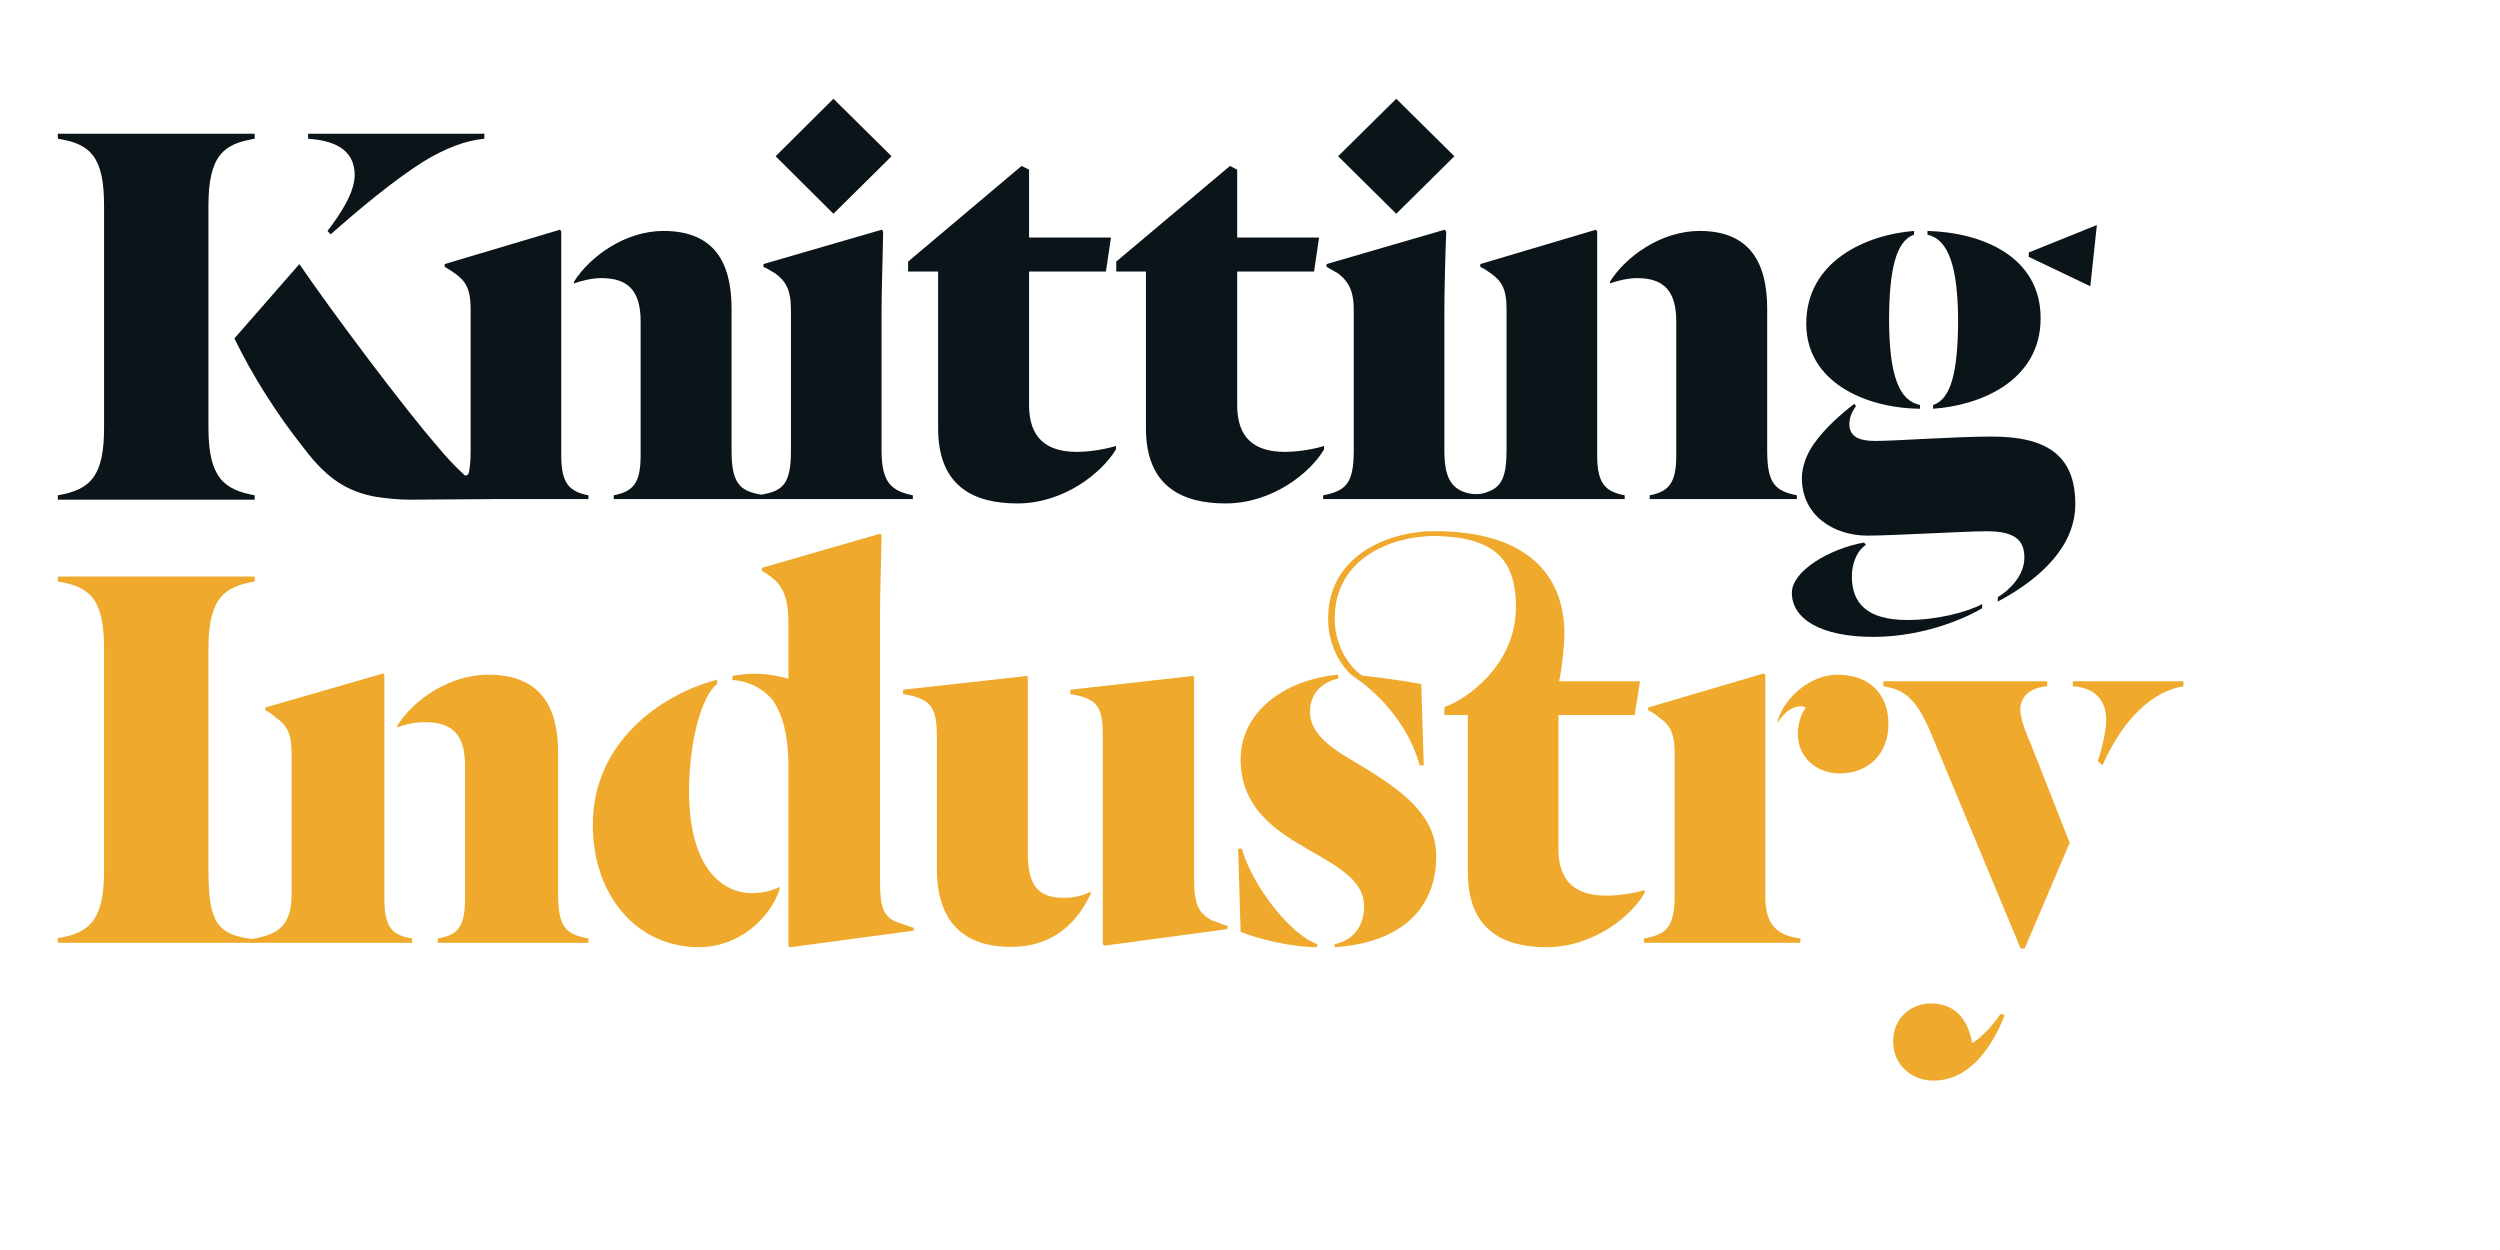 <?xml version="1.0" encoding="UTF-8"?>
<svg width="8px" height="4px" viewBox="0 0 8 4" version="1.1" xmlns="http://www.w3.org/2000/svg" xmlns:xlink="http://www.w3.org/1999/xlink">
    <title>knitting-industry_logo_colour</title>
    <g id="Page-1" stroke="none" stroke-width="1" fill="none" fill-rule="evenodd">
        <g id="knitting-industry_logo_colour" transform="translate(0, -0)">
            <path d="M0.815,1.585 C0.718,1.567 0.667,1.53 0.667,1.369 L0.667,0.658 C0.667,0.495 0.718,0.46 0.815,0.444 L0.815,0.428 L0.185,0.428 L0.185,0.444 C0.291,0.46 0.333,0.504 0.333,0.658 L0.333,1.369 C0.333,1.522 0.291,1.567 0.185,1.585 L0.185,1.599 L0.815,1.599 L0.815,1.585" id="Fill-1" fill="#0B1419"></path>
            <path d="M1.135,0.56 C1.135,0.615 1.091,0.683 1.048,0.739 L1.058,0.75 C1.145,0.673 1.258,0.578 1.355,0.517 C1.425,0.474 1.492,0.449 1.55,0.444 L1.55,0.428 L0.986,0.428 L0.986,0.444 C1.062,0.449 1.135,0.474 1.135,0.56" id="Fill-2" fill="#0B1419"></path>
            <path d="M1.796,1.458 L1.796,0.741 L1.792,0.735 L1.423,0.845 L1.423,0.854 C1.431,0.858 1.448,0.869 1.456,0.875 C1.488,0.898 1.506,0.922 1.506,0.988 L1.506,1.442 C1.506,1.474 1.504,1.496 1.5,1.514 C1.498,1.52 1.49,1.524 1.486,1.52 C1.456,1.492 1.425,1.46 1.397,1.425 C1.298,1.312 1.065,1.002 0.958,0.845 L0.75,1.083 C0.808,1.202 0.884,1.323 0.973,1.435 C1.052,1.54 1.119,1.573 1.198,1.589 C1.236,1.595 1.274,1.599 1.313,1.599 L1.591,1.597 L1.883,1.597 L1.883,1.585 C1.821,1.573 1.796,1.546 1.796,1.458" id="Fill-3" fill="#0B1419"></path>
            <path d="M2.05,1.028 L2.05,1.458 C2.05,1.546 2.026,1.573 1.964,1.585 L1.964,1.597 C1.964,1.597 2.155,1.597 2.366,1.597 C2.628,1.597 2.921,1.597 2.921,1.597 L2.921,1.585 C2.854,1.571 2.821,1.546 2.821,1.442 L2.821,0.997 C2.821,0.922 2.825,0.817 2.826,0.741 L2.822,0.735 L2.443,0.845 L2.443,0.854 C2.453,0.858 2.474,0.871 2.481,0.875 C2.513,0.899 2.531,0.925 2.531,0.992 L2.531,1.442 C2.531,1.548 2.506,1.571 2.436,1.583 C2.368,1.571 2.341,1.548 2.341,1.442 L2.341,0.988 C2.341,0.843 2.288,0.739 2.123,0.739 C2.002,0.739 1.889,0.819 1.837,0.901 L1.837,0.907 C1.861,0.898 1.895,0.89 1.925,0.89 C2.01,0.89 2.05,0.931 2.05,1.028" id="Fill-4" fill="#0B1419"></path>
            <path d="M3.002,1.371 C3.002,1.56 3.12,1.611 3.256,1.611 C3.405,1.611 3.527,1.512 3.571,1.438 L3.571,1.427 C3.546,1.435 3.493,1.446 3.446,1.446 C3.348,1.446 3.293,1.401 3.293,1.296 L3.293,0.869 L3.539,0.869 L3.555,0.76 L3.293,0.76 L3.293,0.543 L3.269,0.531 L2.906,0.837 L2.906,0.869 L3.002,0.869 L3.002,1.371" id="Fill-5" fill="#0B1419"></path>
            <path d="M3.667,1.371 C3.667,1.56 3.787,1.611 3.922,1.611 C4.072,1.611 4.194,1.512 4.237,1.438 L4.237,1.427 C4.213,1.435 4.159,1.446 4.112,1.446 C4.013,1.446 3.959,1.401 3.959,1.296 L3.959,0.869 L4.205,0.869 L4.221,0.76 L3.959,0.76 L3.959,0.543 L3.936,0.531 L3.572,0.837 L3.572,0.869 L3.667,0.869 L3.667,1.371" id="Fill-6" fill="#0B1419"></path>
            <path d="M4.332,0.992 L4.332,1.442 C4.332,1.548 4.306,1.571 4.234,1.585 L4.234,1.597 L5.199,1.597 L5.199,1.585 C5.136,1.573 5.111,1.546 5.111,1.458 L5.111,0.741 L5.107,0.735 L4.737,0.845 L4.737,0.854 C4.747,0.858 4.763,0.869 4.771,0.875 C4.803,0.898 4.821,0.922 4.821,0.988 L4.821,1.442 C4.821,1.526 4.804,1.558 4.763,1.573 C4.737,1.585 4.707,1.583 4.681,1.573 C4.641,1.556 4.622,1.522 4.622,1.442 L4.622,0.997 C4.622,0.922 4.625,0.817 4.628,0.741 L4.623,0.735 L4.245,0.845 L4.245,0.854 C4.253,0.858 4.274,0.871 4.282,0.875 C4.312,0.899 4.332,0.925 4.332,0.992" id="Fill-7" fill="#0B1419"></path>
            <path d="M5.364,1.028 L5.364,1.458 C5.364,1.546 5.34,1.573 5.279,1.585 L5.279,1.597 L5.75,1.597 L5.75,1.585 C5.681,1.571 5.655,1.548 5.655,1.442 L5.655,0.988 C5.655,0.843 5.601,0.739 5.439,0.739 C5.317,0.739 5.204,0.819 5.152,0.901 L5.152,0.907 C5.176,0.898 5.21,0.89 5.239,0.89 C5.324,0.89 5.364,0.931 5.364,1.028" id="Fill-8" fill="#0B1419"></path>
            <path d="M6.266,1.034 C6.264,1.187 6.245,1.276 6.186,1.296 L6.186,1.308 C6.332,1.298 6.53,1.222 6.53,1.018 C6.53,0.824 6.348,0.744 6.168,0.739 L6.168,0.751 C6.234,0.766 6.266,0.85 6.266,1.034" id="Fill-9" fill="#0B1419"></path>
            <polyline id="Fill-10" fill="#0B1419" points="6.689 0.916 6.71 0.72 6.492 0.808 6.492 0.822 6.689 0.916"></polyline>
            <path d="M5.976,1.714 C6.053,1.714 6.292,1.7 6.357,1.7 C6.447,1.7 6.478,1.728 6.478,1.784 C6.478,1.843 6.429,1.889 6.393,1.911 L6.393,1.925 C6.487,1.875 6.641,1.772 6.641,1.613 C6.641,1.452 6.543,1.397 6.373,1.397 C6.258,1.397 6.064,1.411 6.002,1.411 C5.955,1.411 5.918,1.401 5.918,1.357 C5.918,1.337 5.926,1.317 5.939,1.3 L5.934,1.292 C5.896,1.321 5.84,1.369 5.804,1.421 C5.782,1.452 5.766,1.492 5.766,1.53 C5.766,1.649 5.867,1.714 5.976,1.714" id="Fill-11" fill="#0B1419"></path>
            <path d="M6.144,1.308 L6.144,1.296 C6.077,1.282 6.045,1.202 6.045,1.018 C6.046,0.867 6.066,0.771 6.125,0.751 L6.125,0.739 C5.978,0.75 5.78,0.832 5.78,1.036 C5.78,1.22 5.965,1.306 6.144,1.308" id="Fill-12" fill="#0B1419"></path>
            <path d="M5.995,2.038 C6.168,2.038 6.309,1.968 6.343,1.946 L6.343,1.933 C6.292,1.96 6.196,1.984 6.104,1.984 C5.973,1.984 5.926,1.929 5.926,1.845 C5.926,1.794 5.949,1.756 5.971,1.744 L5.965,1.736 C5.854,1.756 5.734,1.827 5.734,1.897 C5.734,1.98 5.825,2.038 5.995,2.038" id="Fill-13" fill="#0B1419"></path>
            <path d="M1.23,2.877 L1.23,2.159 L1.226,2.155 L0.849,2.264 L0.849,2.273 C0.859,2.277 0.875,2.288 0.882,2.296 C0.914,2.317 0.933,2.342 0.933,2.408 L0.933,2.862 C0.933,2.97 0.882,2.991 0.806,3.005 C0.7,2.99 0.667,2.958 0.667,2.787 L0.667,2.076 C0.667,1.913 0.718,1.877 0.815,1.861 L0.815,1.845 L0.185,1.845 L0.185,1.861 C0.291,1.877 0.333,1.921 0.333,2.076 L0.333,2.787 C0.333,2.938 0.291,2.986 0.185,3.002 L0.185,3.017 L1.319,3.017 L1.319,3.003 C1.254,2.993 1.23,2.966 1.23,2.877" id="Fill-14" fill="#EFA92C"></path>
            <path d="M1.786,2.862 L1.786,2.408 C1.786,2.263 1.73,2.159 1.563,2.159 C1.44,2.159 1.325,2.237 1.272,2.321 L1.272,2.328 C1.296,2.317 1.331,2.311 1.361,2.311 C1.448,2.311 1.488,2.352 1.488,2.449 L1.488,2.877 C1.488,2.966 1.464,2.993 1.401,3.003 L1.401,3.017 L1.883,3.017 L1.883,3.003 C1.812,2.99 1.786,2.969 1.786,2.862" id="Fill-15" fill="#EFA92C"></path>
            <path d="M2.816,2.82 L2.816,1.97 C2.816,1.895 2.82,1.788 2.821,1.712 L2.816,1.708 L2.438,1.817 L2.438,1.827 C2.446,1.831 2.465,1.843 2.471,1.849 C2.509,1.879 2.523,1.921 2.523,1.996 L2.523,2.172 C2.503,2.166 2.462,2.156 2.417,2.156 C2.388,2.156 2.364,2.159 2.344,2.163 L2.344,2.176 C2.388,2.179 2.433,2.196 2.47,2.237 C2.506,2.284 2.523,2.361 2.523,2.449 L2.523,3.029 L2.53,3.031 L2.924,2.978 L2.924,2.969 C2.913,2.966 2.881,2.954 2.868,2.95 C2.829,2.933 2.816,2.908 2.816,2.82" id="Fill-16" fill="#EFA92C"></path>
            <path d="M2.205,2.531 C2.205,2.376 2.244,2.227 2.295,2.189 L2.295,2.175 C2.12,2.22 1.897,2.372 1.897,2.639 C1.897,2.869 2.041,3.031 2.236,3.031 C2.365,3.031 2.465,2.938 2.495,2.845 L2.495,2.838 C2.478,2.848 2.443,2.858 2.406,2.858 C2.312,2.858 2.205,2.779 2.205,2.531" id="Fill-17" fill="#EFA92C"></path>
            <path d="M3.289,2.728 L3.289,2.166 L3.287,2.163 L2.89,2.207 L2.89,2.221 C2.982,2.236 2.998,2.265 2.998,2.361 L2.998,2.78 C2.998,2.949 3.083,3.03 3.235,3.03 C3.377,3.03 3.45,2.945 3.49,2.861 L3.49,2.853 C3.466,2.866 3.438,2.873 3.405,2.873 C3.32,2.873 3.289,2.833 3.289,2.728" id="Fill-18" fill="#EFA92C"></path>
            <path d="M3.821,2.811 L3.821,2.166 L3.817,2.163 L3.425,2.207 L3.425,2.221 C3.517,2.236 3.529,2.265 3.529,2.361 L3.529,3.022 L3.535,3.026 L3.928,2.973 L3.928,2.962 C3.917,2.962 3.893,2.949 3.877,2.945 C3.838,2.922 3.821,2.9 3.821,2.811" id="Fill-19" fill="#EFA92C"></path>
            <path d="M3.974,2.716 L3.962,2.716 L3.97,2.982 C4.021,3.003 4.13,3.031 4.215,3.031 L4.215,3.021 C4.133,2.994 4.008,2.837 3.974,2.716" id="Fill-20" fill="#EFA92C"></path>
            <path d="M4.375,2.462 C4.287,2.409 4.192,2.362 4.192,2.277 C4.192,2.213 4.24,2.179 4.282,2.172 L4.282,2.159 C4.103,2.176 3.97,2.283 3.97,2.429 C3.97,2.586 4.082,2.659 4.191,2.721 C4.288,2.777 4.365,2.82 4.365,2.9 C4.365,2.969 4.325,3.011 4.271,3.021 L4.271,3.031 C4.471,3.018 4.596,2.918 4.596,2.739 C4.596,2.615 4.497,2.538 4.375,2.462" id="Fill-21" fill="#EFA92C"></path>
            <path d="M5.263,2.848 C5.239,2.856 5.186,2.866 5.141,2.866 C5.04,2.866 4.987,2.82 4.987,2.716 L4.987,2.288 L5.231,2.288 L5.248,2.18 L4.989,2.18 C4.997,2.147 5.006,2.071 5.006,2.027 C5.006,1.861 4.91,1.708 4.614,1.7 C4.588,1.7 4.566,1.7 4.566,1.7 C4.415,1.71 4.25,1.792 4.25,1.98 C4.25,2.075 4.301,2.147 4.34,2.171 C4.423,2.228 4.511,2.33 4.543,2.449 L4.556,2.449 L4.548,2.189 C4.521,2.184 4.447,2.171 4.359,2.162 C4.308,2.127 4.271,2.055 4.271,1.98 C4.271,1.796 4.434,1.724 4.566,1.716 C4.582,1.714 4.614,1.716 4.614,1.716 C4.795,1.724 4.851,1.804 4.851,1.942 C4.851,2.128 4.694,2.237 4.622,2.263 L4.622,2.288 L4.697,2.288 L4.697,2.791 C4.697,2.979 4.814,3.031 4.949,3.031 C5.098,3.031 5.221,2.932 5.263,2.857 L5.263,2.848" id="Fill-22" fill="#EFA92C"></path>
            <path d="M5.649,2.869 L5.649,2.159 L5.644,2.155 L5.274,2.264 L5.274,2.273 C5.284,2.277 5.301,2.288 5.309,2.296 C5.34,2.317 5.359,2.342 5.359,2.408 L5.359,2.862 C5.359,2.969 5.332,2.99 5.261,3.003 L5.261,3.017 L5.761,3.017 L5.761,3.003 C5.689,2.994 5.649,2.962 5.649,2.869" id="Fill-23" fill="#EFA92C"></path>
            <path d="M5.88,2.159 C5.792,2.159 5.712,2.232 5.689,2.304 L5.689,2.312 C5.712,2.273 5.742,2.26 5.763,2.26 C5.769,2.26 5.777,2.263 5.779,2.264 C5.766,2.28 5.753,2.314 5.753,2.348 C5.753,2.422 5.811,2.475 5.888,2.475 C5.978,2.475 6.043,2.413 6.043,2.317 C6.043,2.22 5.981,2.159 5.88,2.159" id="Fill-24" fill="#EFA92C"></path>
            <path d="M6.633,2.18 L6.633,2.196 C6.702,2.2 6.74,2.24 6.74,2.304 C6.74,2.349 6.718,2.422 6.713,2.436 L6.728,2.449 C6.795,2.297 6.891,2.211 6.987,2.196 L6.987,2.18 L6.633,2.18" id="Fill-25" fill="#EFA92C"></path>
            <path d="M6.311,3.338 C6.3,3.277 6.268,3.211 6.178,3.211 C6.117,3.211 6.058,3.256 6.058,3.333 C6.058,3.41 6.12,3.458 6.186,3.458 C6.3,3.458 6.372,3.357 6.415,3.249 L6.402,3.244 C6.388,3.267 6.345,3.318 6.311,3.338" id="Fill-26" fill="#EFA92C"></path>
            <path d="M6.465,2.272 C6.465,2.227 6.498,2.2 6.551,2.196 L6.551,2.18 L6.027,2.18 L6.027,2.196 C6.095,2.207 6.133,2.237 6.178,2.344 L6.466,3.035 L6.479,3.035 L6.623,2.697 L6.497,2.377 C6.479,2.338 6.465,2.293 6.465,2.272" id="Fill-27" fill="#EFA92C"></path>
            <polyline id="Fill-28" fill="#0B1419" points="2.667 0.316 2.482 0.5 2.667 0.684 2.853 0.5 2.667 0.316"></polyline>
            <polyline id="Fill-29" fill="#0B1419" points="4.468 0.316 4.282 0.5 4.468 0.684 4.654 0.5 4.468 0.316"></polyline>
        </g>
    </g>
</svg>
